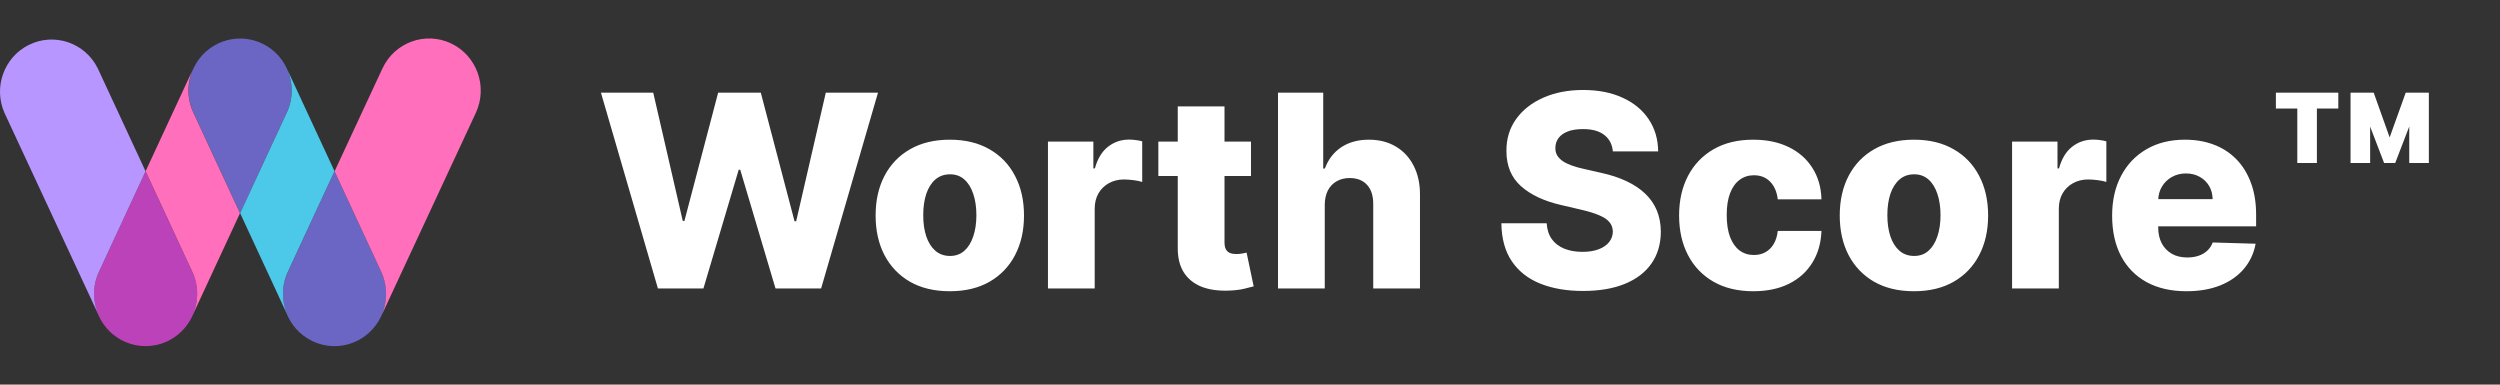 <?xml version="1.0" encoding="UTF-8"?> <svg xmlns="http://www.w3.org/2000/svg" width="260" height="40" viewBox="0 0 260 40" fill="none"><rect x="0" y="0" width="260" height="40" fill="#333333" stroke="none"/><path d="M19.992 28.266L15.141 17.817L10.29 28.266C9.606 29.722 9.606 31.415 10.29 32.883C11.175 34.791 13.064 35.996 15.153 35.996C18.116 35.996 20.512 33.562 20.512 30.569C20.5 29.769 20.335 28.982 19.992 28.266Z" fill="#BC42B9"></path><path d="M10.289 28.266L15.14 17.817L10.171 7.117C8.849 4.433 5.627 3.348 2.971 4.684C0.41 5.972 -0.699 9.074 0.457 11.722L10.301 32.871C9.617 31.415 9.605 29.721 10.289 28.266Z" fill="#B896FF"></path><path d="M29.823 11.722C31.086 9.014 29.93 5.781 27.25 4.517C24.571 3.253 21.372 4.41 20.121 7.117C19.448 8.573 19.448 10.267 20.121 11.722L24.972 22.171L29.823 11.722Z" fill="#6B66C4"></path><path d="M20.111 11.722C19.426 10.267 19.426 8.573 20.111 7.105L15.142 17.805L19.993 28.254C20.677 29.71 20.677 31.403 19.993 32.871L24.962 22.171L20.111 11.722Z" fill="#FF6FBC"></path><path d="M29.941 28.266L34.792 17.817L39.643 28.266C40.328 29.722 40.328 31.415 39.643 32.883C38.38 35.59 35.194 36.759 32.503 35.483C29.823 34.207 28.667 30.974 29.941 28.266Z" fill="#6B66C4"></path><path d="M39.645 28.266L34.794 17.817L39.774 7.117C41.037 4.41 44.224 3.241 46.915 4.517C49.594 5.793 50.751 9.014 49.488 11.734L39.645 32.883C40.317 31.404 40.317 29.722 39.645 28.266Z" fill="#FF6FBC"></path><path d="M29.823 11.722C30.508 10.267 30.508 8.573 29.823 7.105L34.792 17.805L29.941 28.254C29.257 29.71 29.257 31.403 29.941 32.871L24.972 22.171L29.823 11.722Z" fill="#4CC8E9"></path><path d="M68.423 30L62.497 9.636H67.936L71.008 22.98H71.178L74.688 9.636H79.122L82.632 23.01H82.801L85.883 9.636H91.312L85.396 30H80.653L76.984 17.651H76.825L73.156 30H68.423ZM98.78 30.288C97.176 30.288 95.797 29.96 94.644 29.304C93.497 28.641 92.612 27.72 91.989 26.54C91.372 25.353 91.064 23.978 91.064 22.413C91.064 20.842 91.372 19.467 91.989 18.287C92.612 17.1 93.497 16.179 94.644 15.523C95.797 14.86 97.176 14.528 98.78 14.528C100.384 14.528 101.759 14.86 102.906 15.523C104.06 16.179 104.945 17.1 105.561 18.287C106.184 19.467 106.496 20.842 106.496 22.413C106.496 23.978 106.184 25.353 105.561 26.54C104.945 27.72 104.06 28.641 102.906 29.304C101.759 29.96 100.384 30.288 98.78 30.288ZM98.81 26.619C99.393 26.619 99.887 26.44 100.291 26.082C100.696 25.724 101.004 25.227 101.216 24.591C101.435 23.954 101.544 23.219 101.544 22.384C101.544 21.535 101.435 20.793 101.216 20.156C101.004 19.52 100.696 19.023 100.291 18.665C99.887 18.307 99.393 18.128 98.81 18.128C98.206 18.128 97.696 18.307 97.278 18.665C96.867 19.023 96.553 19.52 96.334 20.156C96.122 20.793 96.016 21.535 96.016 22.384C96.016 23.219 96.122 23.954 96.334 24.591C96.553 25.227 96.867 25.724 97.278 26.082C97.696 26.44 98.206 26.619 98.81 26.619ZM108.987 30V14.727H113.71V17.511H113.869C114.147 16.504 114.601 15.755 115.231 15.264C115.861 14.767 116.593 14.518 117.428 14.518C117.654 14.518 117.886 14.535 118.124 14.568C118.363 14.595 118.585 14.638 118.79 14.697V18.923C118.558 18.844 118.254 18.781 117.876 18.734C117.504 18.688 117.173 18.665 116.881 18.665C116.305 18.665 115.784 18.794 115.32 19.053C114.863 19.305 114.502 19.659 114.237 20.116C113.978 20.567 113.849 21.098 113.849 21.707V30H108.987ZM130.103 14.727V18.307H120.468V14.727H130.103ZM122.487 11.068H127.349V25.197C127.349 25.496 127.395 25.738 127.488 25.923C127.588 26.102 127.73 26.232 127.916 26.311C128.101 26.384 128.324 26.421 128.582 26.421C128.768 26.421 128.963 26.404 129.169 26.371C129.381 26.331 129.54 26.298 129.646 26.271L130.382 29.781C130.15 29.848 129.822 29.93 129.397 30.03C128.98 30.129 128.479 30.192 127.896 30.219C126.756 30.272 125.778 30.139 124.963 29.821C124.154 29.496 123.534 28.992 123.103 28.31C122.679 27.627 122.474 26.768 122.487 25.734V11.068ZM137.775 21.29V30H132.912V9.636H137.615V17.531H137.784C138.129 16.59 138.693 15.854 139.475 15.324C140.264 14.794 141.228 14.528 142.368 14.528C143.442 14.528 144.377 14.767 145.172 15.244C145.968 15.715 146.584 16.381 147.022 17.243C147.466 18.105 147.685 19.112 147.678 20.266V30H142.816V21.22C142.822 20.372 142.61 19.709 142.179 19.232C141.748 18.754 141.142 18.516 140.36 18.516C139.849 18.516 139.399 18.628 139.007 18.854C138.623 19.072 138.321 19.387 138.103 19.798C137.891 20.209 137.781 20.706 137.775 21.29ZM167.736 15.742C167.67 15.012 167.375 14.445 166.851 14.041C166.334 13.63 165.595 13.425 164.634 13.425C163.997 13.425 163.467 13.508 163.043 13.673C162.618 13.839 162.3 14.068 162.088 14.359C161.876 14.644 161.767 14.973 161.76 15.344C161.747 15.649 161.806 15.917 161.939 16.149C162.078 16.381 162.277 16.587 162.536 16.766C162.801 16.938 163.119 17.09 163.49 17.223C163.861 17.356 164.279 17.472 164.743 17.571L166.493 17.969C167.5 18.188 168.389 18.479 169.158 18.844C169.933 19.208 170.583 19.642 171.107 20.146C171.637 20.65 172.038 21.23 172.31 21.886C172.581 22.543 172.721 23.278 172.727 24.094C172.721 25.38 172.396 26.483 171.753 27.405C171.11 28.326 170.185 29.032 168.979 29.523C167.779 30.013 166.33 30.259 164.634 30.259C162.93 30.259 161.445 30.003 160.179 29.493C158.913 28.983 157.929 28.207 157.226 27.166C156.523 26.125 156.162 24.81 156.142 23.219H160.855C160.895 23.875 161.071 24.422 161.382 24.859C161.694 25.297 162.121 25.628 162.665 25.854C163.215 26.079 163.851 26.192 164.574 26.192C165.237 26.192 165.8 26.102 166.264 25.923C166.735 25.744 167.096 25.496 167.348 25.178C167.6 24.859 167.729 24.495 167.736 24.084C167.729 23.699 167.61 23.371 167.378 23.099C167.146 22.821 166.788 22.582 166.304 22.384C165.827 22.178 165.217 21.989 164.474 21.817L162.347 21.32C160.583 20.915 159.195 20.262 158.18 19.361C157.166 18.453 156.662 17.226 156.669 15.682C156.662 14.422 157 13.319 157.683 12.371C158.366 11.423 159.311 10.684 160.517 10.153C161.723 9.623 163.099 9.358 164.643 9.358C166.221 9.358 167.59 9.626 168.75 10.163C169.917 10.694 170.821 11.439 171.464 12.401C172.107 13.362 172.436 14.475 172.449 15.742H167.736ZM182.342 30.288C180.732 30.288 179.349 29.957 178.196 29.294C177.049 28.631 176.168 27.71 175.551 26.53C174.935 25.343 174.626 23.971 174.626 22.413C174.626 20.849 174.935 19.477 175.551 18.297C176.174 17.11 177.059 16.186 178.206 15.523C179.359 14.86 180.735 14.528 182.332 14.528C183.744 14.528 184.974 14.784 186.021 15.294C187.075 15.805 187.897 16.527 188.487 17.462C189.084 18.39 189.399 19.48 189.432 20.733H184.888C184.795 19.951 184.53 19.338 184.092 18.893C183.661 18.449 183.098 18.227 182.402 18.227C181.839 18.227 181.345 18.386 180.92 18.704C180.496 19.016 180.165 19.48 179.926 20.097C179.694 20.706 179.578 21.462 179.578 22.364C179.578 23.265 179.694 24.027 179.926 24.651C180.165 25.267 180.496 25.734 180.92 26.053C181.345 26.364 181.839 26.52 182.402 26.52C182.853 26.52 183.25 26.424 183.595 26.232C183.946 26.039 184.235 25.758 184.46 25.386C184.686 25.009 184.828 24.551 184.888 24.014H189.432C189.385 25.274 189.071 26.374 188.487 27.315C187.911 28.257 187.098 28.989 186.051 29.513C185.01 30.03 183.774 30.288 182.342 30.288ZM199.049 30.288C197.445 30.288 196.066 29.96 194.913 29.304C193.766 28.641 192.881 27.72 192.258 26.54C191.642 25.353 191.333 23.978 191.333 22.413C191.333 20.842 191.642 19.467 192.258 18.287C192.881 17.1 193.766 16.179 194.913 15.523C196.066 14.86 197.445 14.528 199.049 14.528C200.654 14.528 202.029 14.86 203.176 15.523C204.329 16.179 205.214 17.1 205.831 18.287C206.454 19.467 206.765 20.842 206.765 22.413C206.765 23.978 206.454 25.353 205.831 26.54C205.214 27.72 204.329 28.641 203.176 29.304C202.029 29.96 200.654 30.288 199.049 30.288ZM199.079 26.619C199.663 26.619 200.156 26.44 200.561 26.082C200.965 25.724 201.273 25.227 201.485 24.591C201.704 23.954 201.814 23.219 201.814 22.384C201.814 21.535 201.704 20.793 201.485 20.156C201.273 19.52 200.965 19.023 200.561 18.665C200.156 18.307 199.663 18.128 199.079 18.128C198.476 18.128 197.966 18.307 197.548 18.665C197.137 19.023 196.822 19.52 196.603 20.156C196.391 20.793 196.285 21.535 196.285 22.384C196.285 23.219 196.391 23.954 196.603 24.591C196.822 25.227 197.137 25.724 197.548 26.082C197.966 26.44 198.476 26.619 199.079 26.619ZM209.256 30V14.727H213.979V17.511H214.138C214.417 16.504 214.871 15.755 215.5 15.264C216.13 14.767 216.863 14.518 217.698 14.518C217.923 14.518 218.155 14.535 218.394 14.568C218.632 14.595 218.855 14.638 219.06 14.697V18.923C218.828 18.844 218.523 18.781 218.145 18.734C217.774 18.688 217.443 18.665 217.151 18.665C216.574 18.665 216.054 18.794 215.59 19.053C215.132 19.305 214.771 19.659 214.506 20.116C214.248 20.567 214.118 21.098 214.118 21.707V30H209.256ZM227.387 30.288C225.79 30.288 224.411 29.974 223.251 29.344C222.098 28.707 221.209 27.803 220.586 26.629C219.97 25.449 219.662 24.047 219.662 22.423C219.662 20.846 219.973 19.467 220.596 18.287C221.219 17.1 222.098 16.179 223.231 15.523C224.365 14.86 225.7 14.528 227.238 14.528C228.325 14.528 229.32 14.697 230.221 15.036C231.123 15.374 231.902 15.874 232.558 16.537C233.214 17.2 233.725 18.018 234.089 18.993C234.454 19.961 234.636 21.071 234.636 22.324V23.537H221.362V20.713H230.112C230.105 20.196 229.983 19.735 229.744 19.331C229.505 18.927 229.177 18.612 228.76 18.386C228.349 18.154 227.875 18.038 227.338 18.038C226.794 18.038 226.307 18.161 225.876 18.406C225.445 18.645 225.104 18.973 224.852 19.391C224.6 19.802 224.467 20.269 224.454 20.793V23.666C224.454 24.289 224.577 24.836 224.822 25.307C225.067 25.771 225.415 26.132 225.866 26.391C226.317 26.649 226.854 26.778 227.477 26.778C227.908 26.778 228.299 26.719 228.65 26.599C229.002 26.48 229.303 26.305 229.555 26.072C229.807 25.84 229.996 25.555 230.122 25.217L234.586 25.347C234.401 26.348 233.993 27.219 233.363 27.962C232.74 28.697 231.922 29.271 230.907 29.682C229.893 30.086 228.72 30.288 227.387 30.288ZM247.947 16.954L245.143 9.636H246.864L248.524 14.29L250.195 9.636H251.915L249.101 16.954H247.947ZM244.457 16.954V9.636H246.496V16.954H244.457ZM250.562 16.954V9.636H252.601V16.954H250.562ZM238.919 16.954V10.273H240.957V16.954H238.919ZM236.692 11.287V9.636H243.185V11.287H236.692Z" fill="white"></path></svg> 